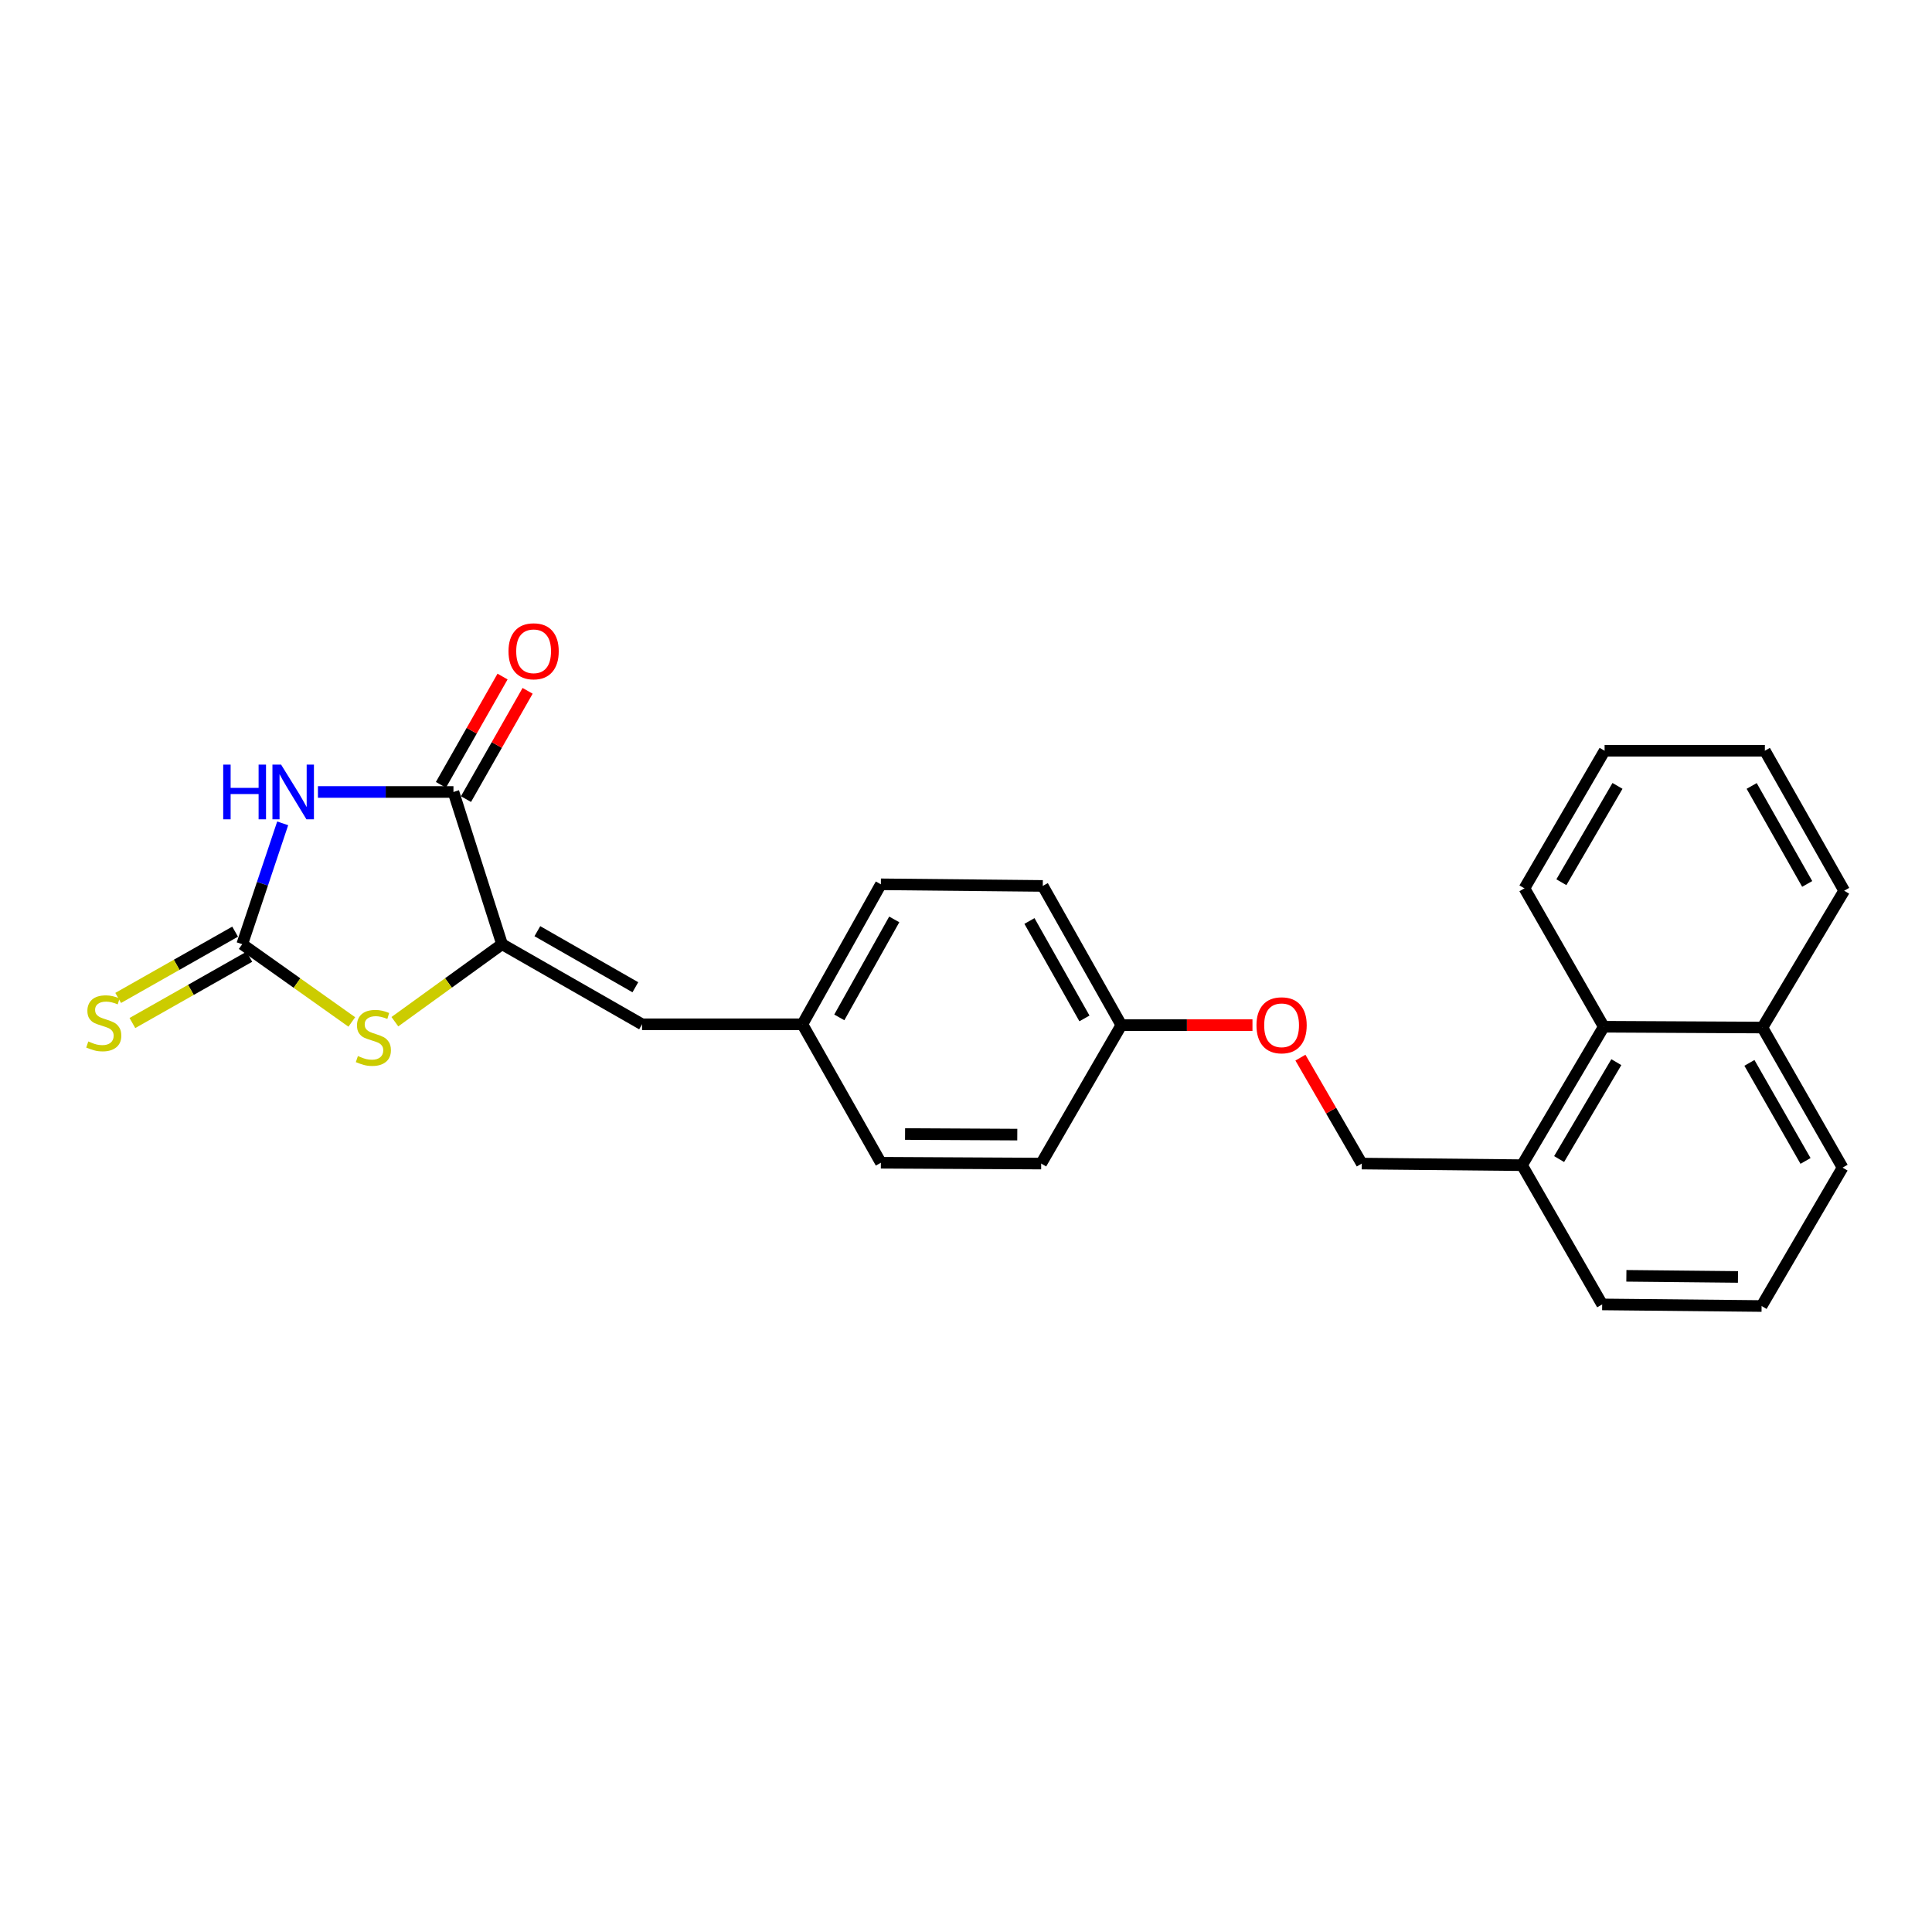 <?xml version='1.0' encoding='iso-8859-1'?>
<svg version='1.1' baseProfile='full'
              xmlns='http://www.w3.org/2000/svg'
                      xmlns:rdkit='http://www.rdkit.org/xml'
                      xmlns:xlink='http://www.w3.org/1999/xlink'
                  xml:space='preserve'
width='1000px' height='1000px' viewBox='0 0 1000 1000'>
<!-- END OF HEADER -->
<rect style='opacity:1.0;fill:#FFFFFF;stroke:none' width='1000' height='1000' x='0' y='0'> </rect>
<path class='bond-0' d='M 146.317,426.161 L 135.846,457.438' style='fill:none;fill-rule:evenodd;stroke:#0000FF;stroke-width:6px;stroke-linecap:butt;stroke-linejoin:miter;stroke-opacity:1' />
<path class='bond-0' d='M 135.846,457.438 L 125.376,488.714' style='fill:none;fill-rule:evenodd;stroke:#000000;stroke-width:6px;stroke-linecap:butt;stroke-linejoin:miter;stroke-opacity:1' />
<path class='bond-2' d='M 164.566,409.924 L 199.636,409.924' style='fill:none;fill-rule:evenodd;stroke:#0000FF;stroke-width:6px;stroke-linecap:butt;stroke-linejoin:miter;stroke-opacity:1' />
<path class='bond-2' d='M 199.636,409.924 L 234.705,409.924' style='fill:none;fill-rule:evenodd;stroke:#000000;stroke-width:6px;stroke-linecap:butt;stroke-linejoin:miter;stroke-opacity:1' />
<path class='bond-3' d='M 125.376,488.714 L 153.734,508.838' style='fill:none;fill-rule:evenodd;stroke:#000000;stroke-width:6px;stroke-linecap:butt;stroke-linejoin:miter;stroke-opacity:1' />
<path class='bond-3' d='M 153.734,508.838 L 182.093,528.962' style='fill:none;fill-rule:evenodd;stroke:#CCCC00;stroke-width:6px;stroke-linecap:butt;stroke-linejoin:miter;stroke-opacity:1' />
<path class='bond-5' d='M 121.696,482.222 L 91.432,499.376' style='fill:none;fill-rule:evenodd;stroke:#000000;stroke-width:6px;stroke-linecap:butt;stroke-linejoin:miter;stroke-opacity:1' />
<path class='bond-5' d='M 91.432,499.376 L 61.168,516.53' style='fill:none;fill-rule:evenodd;stroke:#CCCC00;stroke-width:6px;stroke-linecap:butt;stroke-linejoin:miter;stroke-opacity:1' />
<path class='bond-5' d='M 129.056,495.206 L 98.792,512.36' style='fill:none;fill-rule:evenodd;stroke:#000000;stroke-width:6px;stroke-linecap:butt;stroke-linejoin:miter;stroke-opacity:1' />
<path class='bond-5' d='M 98.792,512.36 L 68.528,529.515' style='fill:none;fill-rule:evenodd;stroke:#CCCC00;stroke-width:6px;stroke-linecap:butt;stroke-linejoin:miter;stroke-opacity:1' />
<path class='bond-1' d='M 259.854,488.714 L 234.705,409.924' style='fill:none;fill-rule:evenodd;stroke:#000000;stroke-width:6px;stroke-linecap:butt;stroke-linejoin:miter;stroke-opacity:1' />
<path class='bond-4' d='M 259.854,488.714 L 332.318,530.174' style='fill:none;fill-rule:evenodd;stroke:#000000;stroke-width:6px;stroke-linecap:butt;stroke-linejoin:miter;stroke-opacity:1' />
<path class='bond-4' d='M 278.136,481.978 L 328.86,511' style='fill:none;fill-rule:evenodd;stroke:#000000;stroke-width:6px;stroke-linecap:butt;stroke-linejoin:miter;stroke-opacity:1' />
<path class='bond-25' d='M 259.854,488.714 L 232.121,508.771' style='fill:none;fill-rule:evenodd;stroke:#000000;stroke-width:6px;stroke-linecap:butt;stroke-linejoin:miter;stroke-opacity:1' />
<path class='bond-25' d='M 232.121,508.771 L 204.388,528.829' style='fill:none;fill-rule:evenodd;stroke:#CCCC00;stroke-width:6px;stroke-linecap:butt;stroke-linejoin:miter;stroke-opacity:1' />
<path class='bond-7' d='M 241.191,413.615 L 257.14,385.593' style='fill:none;fill-rule:evenodd;stroke:#000000;stroke-width:6px;stroke-linecap:butt;stroke-linejoin:miter;stroke-opacity:1' />
<path class='bond-7' d='M 257.14,385.593 L 273.089,357.57' style='fill:none;fill-rule:evenodd;stroke:#FF0000;stroke-width:6px;stroke-linecap:butt;stroke-linejoin:miter;stroke-opacity:1' />
<path class='bond-7' d='M 228.219,406.233 L 244.169,378.21' style='fill:none;fill-rule:evenodd;stroke:#000000;stroke-width:6px;stroke-linecap:butt;stroke-linejoin:miter;stroke-opacity:1' />
<path class='bond-7' d='M 244.169,378.21 L 260.118,350.187' style='fill:none;fill-rule:evenodd;stroke:#FF0000;stroke-width:6px;stroke-linecap:butt;stroke-linejoin:miter;stroke-opacity:1' />
<path class='bond-10' d='M 332.318,530.174 L 415.312,530.174' style='fill:none;fill-rule:evenodd;stroke:#000000;stroke-width:6px;stroke-linecap:butt;stroke-linejoin:miter;stroke-opacity:1' />
<path class='bond-6' d='M 830.108,531.434 L 787.794,603.093' style='fill:none;fill-rule:evenodd;stroke:#000000;stroke-width:6px;stroke-linecap:butt;stroke-linejoin:miter;stroke-opacity:1' />
<path class='bond-6' d='M 836.613,549.772 L 806.994,599.933' style='fill:none;fill-rule:evenodd;stroke:#000000;stroke-width:6px;stroke-linecap:butt;stroke-linejoin:miter;stroke-opacity:1' />
<path class='bond-12' d='M 830.108,531.434 L 912.223,531.857' style='fill:none;fill-rule:evenodd;stroke:#000000;stroke-width:6px;stroke-linecap:butt;stroke-linejoin:miter;stroke-opacity:1' />
<path class='bond-20' d='M 830.108,531.434 L 789.046,459.808' style='fill:none;fill-rule:evenodd;stroke:#000000;stroke-width:6px;stroke-linecap:butt;stroke-linejoin:miter;stroke-opacity:1' />
<path class='bond-8' d='M 787.794,603.093 L 704.85,602.264' style='fill:none;fill-rule:evenodd;stroke:#000000;stroke-width:6px;stroke-linecap:butt;stroke-linejoin:miter;stroke-opacity:1' />
<path class='bond-19' d='M 787.794,603.093 L 829.279,675.167' style='fill:none;fill-rule:evenodd;stroke:#000000;stroke-width:6px;stroke-linecap:butt;stroke-linejoin:miter;stroke-opacity:1' />
<path class='bond-9' d='M 704.85,602.264 L 688.973,574.85' style='fill:none;fill-rule:evenodd;stroke:#000000;stroke-width:6px;stroke-linecap:butt;stroke-linejoin:miter;stroke-opacity:1' />
<path class='bond-9' d='M 688.973,574.85 L 673.096,547.435' style='fill:none;fill-rule:evenodd;stroke:#FF0000;stroke-width:6px;stroke-linecap:butt;stroke-linejoin:miter;stroke-opacity:1' />
<path class='bond-14' d='M 415.312,530.174 L 455.934,457.719' style='fill:none;fill-rule:evenodd;stroke:#000000;stroke-width:6px;stroke-linecap:butt;stroke-linejoin:miter;stroke-opacity:1' />
<path class='bond-14' d='M 434.424,526.605 L 462.86,475.886' style='fill:none;fill-rule:evenodd;stroke:#000000;stroke-width:6px;stroke-linecap:butt;stroke-linejoin:miter;stroke-opacity:1' />
<path class='bond-15' d='M 415.312,530.174 L 455.934,601.833' style='fill:none;fill-rule:evenodd;stroke:#000000;stroke-width:6px;stroke-linecap:butt;stroke-linejoin:miter;stroke-opacity:1' />
<path class='bond-11' d='M 648.275,530.605 L 614.34,530.605' style='fill:none;fill-rule:evenodd;stroke:#FF0000;stroke-width:6px;stroke-linecap:butt;stroke-linejoin:miter;stroke-opacity:1' />
<path class='bond-11' d='M 614.34,530.605 L 580.405,530.605' style='fill:none;fill-rule:evenodd;stroke:#000000;stroke-width:6px;stroke-linecap:butt;stroke-linejoin:miter;stroke-opacity:1' />
<path class='bond-22' d='M 912.223,531.857 L 954.545,461.027' style='fill:none;fill-rule:evenodd;stroke:#000000;stroke-width:6px;stroke-linecap:butt;stroke-linejoin:miter;stroke-opacity:1' />
<path class='bond-27' d='M 912.223,531.857 L 953.716,604.362' style='fill:none;fill-rule:evenodd;stroke:#000000;stroke-width:6px;stroke-linecap:butt;stroke-linejoin:miter;stroke-opacity:1' />
<path class='bond-27' d='M 905.493,550.146 L 934.538,600.9' style='fill:none;fill-rule:evenodd;stroke:#000000;stroke-width:6px;stroke-linecap:butt;stroke-linejoin:miter;stroke-opacity:1' />
<path class='bond-13' d='M 580.405,530.605 L 538.912,602.264' style='fill:none;fill-rule:evenodd;stroke:#000000;stroke-width:6px;stroke-linecap:butt;stroke-linejoin:miter;stroke-opacity:1' />
<path class='bond-26' d='M 580.405,530.605 L 539.741,458.556' style='fill:none;fill-rule:evenodd;stroke:#000000;stroke-width:6px;stroke-linecap:butt;stroke-linejoin:miter;stroke-opacity:1' />
<path class='bond-26' d='M 561.307,527.134 L 532.842,476.7' style='fill:none;fill-rule:evenodd;stroke:#000000;stroke-width:6px;stroke-linecap:butt;stroke-linejoin:miter;stroke-opacity:1' />
<path class='bond-16' d='M 455.934,457.719 L 539.741,458.556' style='fill:none;fill-rule:evenodd;stroke:#000000;stroke-width:6px;stroke-linecap:butt;stroke-linejoin:miter;stroke-opacity:1' />
<path class='bond-17' d='M 455.934,601.833 L 538.912,602.264' style='fill:none;fill-rule:evenodd;stroke:#000000;stroke-width:6px;stroke-linecap:butt;stroke-linejoin:miter;stroke-opacity:1' />
<path class='bond-17' d='M 468.458,586.972 L 526.543,587.274' style='fill:none;fill-rule:evenodd;stroke:#000000;stroke-width:6px;stroke-linecap:butt;stroke-linejoin:miter;stroke-opacity:1' />
<path class='bond-18' d='M 911.8,675.996 L 829.279,675.167' style='fill:none;fill-rule:evenodd;stroke:#000000;stroke-width:6px;stroke-linecap:butt;stroke-linejoin:miter;stroke-opacity:1' />
<path class='bond-18' d='M 899.572,660.947 L 841.807,660.366' style='fill:none;fill-rule:evenodd;stroke:#000000;stroke-width:6px;stroke-linecap:butt;stroke-linejoin:miter;stroke-opacity:1' />
<path class='bond-21' d='M 911.8,675.996 L 953.716,604.362' style='fill:none;fill-rule:evenodd;stroke:#000000;stroke-width:6px;stroke-linecap:butt;stroke-linejoin:miter;stroke-opacity:1' />
<path class='bond-23' d='M 789.046,459.808 L 830.539,388.58' style='fill:none;fill-rule:evenodd;stroke:#000000;stroke-width:6px;stroke-linecap:butt;stroke-linejoin:miter;stroke-opacity:1' />
<path class='bond-23' d='M 808.167,456.637 L 837.212,406.778' style='fill:none;fill-rule:evenodd;stroke:#000000;stroke-width:6px;stroke-linecap:butt;stroke-linejoin:miter;stroke-opacity:1' />
<path class='bond-28' d='M 954.545,461.027 L 913.492,388.58' style='fill:none;fill-rule:evenodd;stroke:#000000;stroke-width:6px;stroke-linecap:butt;stroke-linejoin:miter;stroke-opacity:1' />
<path class='bond-28' d='M 935.402,457.519 L 906.665,406.806' style='fill:none;fill-rule:evenodd;stroke:#000000;stroke-width:6px;stroke-linecap:butt;stroke-linejoin:miter;stroke-opacity:1' />
<path class='bond-24' d='M 830.539,388.58 L 913.492,388.58' style='fill:none;fill-rule:evenodd;stroke:#000000;stroke-width:6px;stroke-linecap:butt;stroke-linejoin:miter;stroke-opacity:1' />
<path  class='atom-0' d='M 115.532 395.764
L 119.372 395.764
L 119.372 407.804
L 133.852 407.804
L 133.852 395.764
L 137.692 395.764
L 137.692 424.084
L 133.852 424.084
L 133.852 411.004
L 119.372 411.004
L 119.372 424.084
L 115.532 424.084
L 115.532 395.764
' fill='#0000FF'/>
<path  class='atom-0' d='M 145.492 395.764
L 154.772 410.764
Q 155.692 412.244, 157.172 414.924
Q 158.652 417.604, 158.732 417.764
L 158.732 395.764
L 162.492 395.764
L 162.492 424.084
L 158.612 424.084
L 148.652 407.684
Q 147.492 405.764, 146.252 403.564
Q 145.052 401.364, 144.692 400.684
L 144.692 424.084
L 141.012 424.084
L 141.012 395.764
L 145.492 395.764
' fill='#0000FF'/>
<path  class='atom-4' d='M 185.254 546.602
Q 185.574 546.722, 186.894 547.282
Q 188.214 547.842, 189.654 548.202
Q 191.134 548.522, 192.574 548.522
Q 195.254 548.522, 196.814 547.242
Q 198.374 545.922, 198.374 543.642
Q 198.374 542.082, 197.574 541.122
Q 196.814 540.162, 195.614 539.642
Q 194.414 539.122, 192.414 538.522
Q 189.894 537.762, 188.374 537.042
Q 186.894 536.322, 185.814 534.802
Q 184.774 533.282, 184.774 530.722
Q 184.774 527.162, 187.174 524.962
Q 189.614 522.762, 194.414 522.762
Q 197.694 522.762, 201.414 524.322
L 200.494 527.402
Q 197.094 526.002, 194.534 526.002
Q 191.774 526.002, 190.254 527.162
Q 188.734 528.282, 188.774 530.242
Q 188.774 531.762, 189.534 532.682
Q 190.334 533.602, 191.454 534.122
Q 192.614 534.642, 194.534 535.242
Q 197.094 536.042, 198.614 536.842
Q 200.134 537.642, 201.214 539.282
Q 202.334 540.882, 202.334 543.642
Q 202.334 547.562, 199.694 549.682
Q 197.094 551.762, 192.734 551.762
Q 190.214 551.762, 188.294 551.202
Q 186.414 550.682, 184.174 549.762
L 185.254 546.602
' fill='#CCCC00'/>
<path  class='atom-6' d='M 45.708 539.056
Q 46.028 539.176, 47.348 539.736
Q 48.668 540.296, 50.108 540.656
Q 51.588 540.976, 53.028 540.976
Q 55.708 540.976, 57.268 539.696
Q 58.828 538.376, 58.828 536.096
Q 58.828 534.536, 58.028 533.576
Q 57.268 532.616, 56.068 532.096
Q 54.868 531.576, 52.868 530.976
Q 50.348 530.216, 48.828 529.496
Q 47.348 528.776, 46.268 527.256
Q 45.228 525.736, 45.228 523.176
Q 45.228 519.616, 47.628 517.416
Q 50.068 515.216, 54.868 515.216
Q 58.148 515.216, 61.868 516.776
L 60.948 519.856
Q 57.548 518.456, 54.988 518.456
Q 52.228 518.456, 50.708 519.616
Q 49.188 520.736, 49.228 522.696
Q 49.228 524.216, 49.988 525.136
Q 50.788 526.056, 51.908 526.576
Q 53.068 527.096, 54.988 527.696
Q 57.548 528.496, 59.068 529.296
Q 60.588 530.096, 61.668 531.736
Q 62.788 533.336, 62.788 536.096
Q 62.788 540.016, 60.148 542.136
Q 57.548 544.216, 53.188 544.216
Q 50.668 544.216, 48.748 543.656
Q 46.868 543.136, 44.628 542.216
L 45.708 539.056
' fill='#CCCC00'/>
<path  class='atom-8' d='M 263.198 337.101
Q 263.198 330.301, 266.558 326.501
Q 269.918 322.701, 276.198 322.701
Q 282.478 322.701, 285.838 326.501
Q 289.198 330.301, 289.198 337.101
Q 289.198 343.981, 285.798 347.901
Q 282.398 351.781, 276.198 351.781
Q 269.958 351.781, 266.558 347.901
Q 263.198 344.021, 263.198 337.101
M 276.198 348.581
Q 280.518 348.581, 282.838 345.701
Q 285.198 342.781, 285.198 337.101
Q 285.198 331.541, 282.838 328.741
Q 280.518 325.901, 276.198 325.901
Q 271.878 325.901, 269.518 328.701
Q 267.198 331.501, 267.198 337.101
Q 267.198 342.821, 269.518 345.701
Q 271.878 348.581, 276.198 348.581
' fill='#FF0000'/>
<path  class='atom-12' d='M 650.349 530.685
Q 650.349 523.885, 653.709 520.085
Q 657.069 516.285, 663.349 516.285
Q 669.629 516.285, 672.989 520.085
Q 676.349 523.885, 676.349 530.685
Q 676.349 537.565, 672.949 541.485
Q 669.549 545.365, 663.349 545.365
Q 657.109 545.365, 653.709 541.485
Q 650.349 537.605, 650.349 530.685
M 663.349 542.165
Q 667.669 542.165, 669.989 539.285
Q 672.349 536.365, 672.349 530.685
Q 672.349 525.125, 669.989 522.325
Q 667.669 519.485, 663.349 519.485
Q 659.029 519.485, 656.669 522.285
Q 654.349 525.085, 654.349 530.685
Q 654.349 536.405, 656.669 539.285
Q 659.029 542.165, 663.349 542.165
' fill='#FF0000'/>
</svg>
